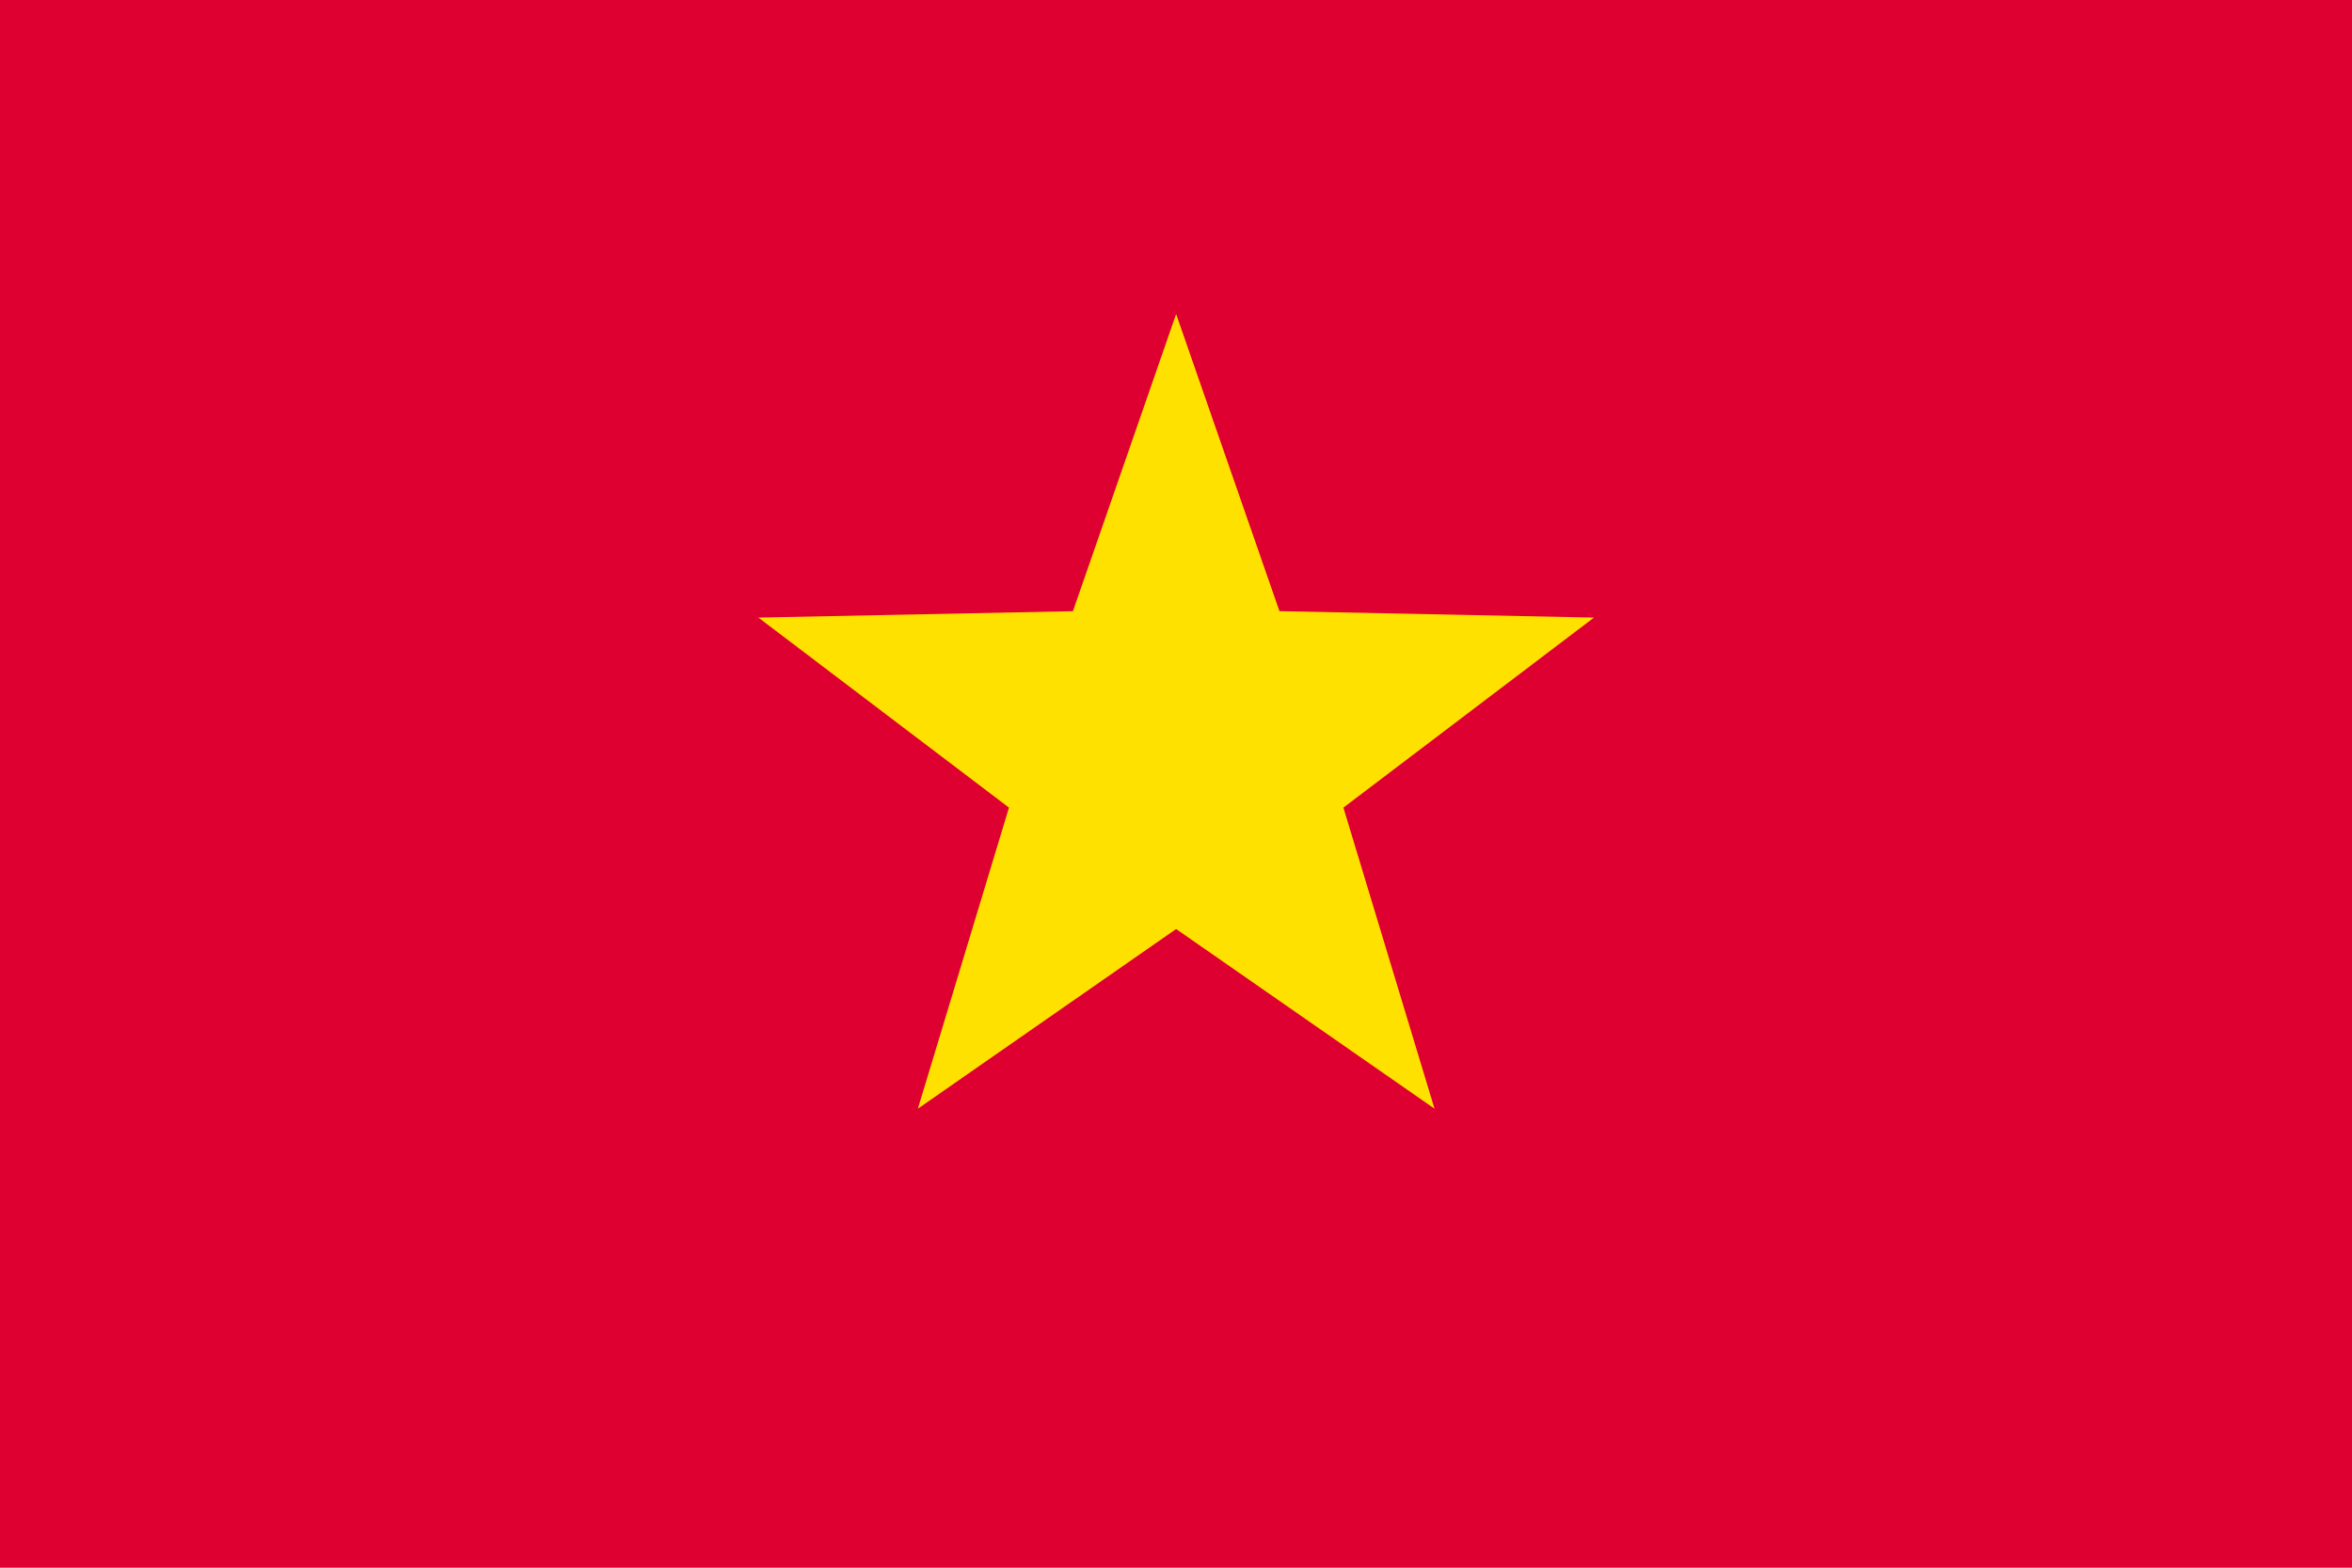 <svg id="グループ_1535" data-name="グループ 1535" xmlns="http://www.w3.org/2000/svg" width="68.515" height="45.677" viewBox="0 0 68.515 45.677">
  <rect id="長方形_667" data-name="長方形 667" width="68.515" height="45.676" transform="translate(0 0)" fill="#de0031"/>
  <path id="パス_476" data-name="パス 476" d="M67,22.713l3.01,8.657,9.163.187-7.3,5.537,2.654,8.772L67,40.631l-7.523,5.235,2.654-8.772-7.3-5.537,9.163-.186Z" transform="translate(-32.739 -13.563)" fill="#ffe100"/>
</svg>
